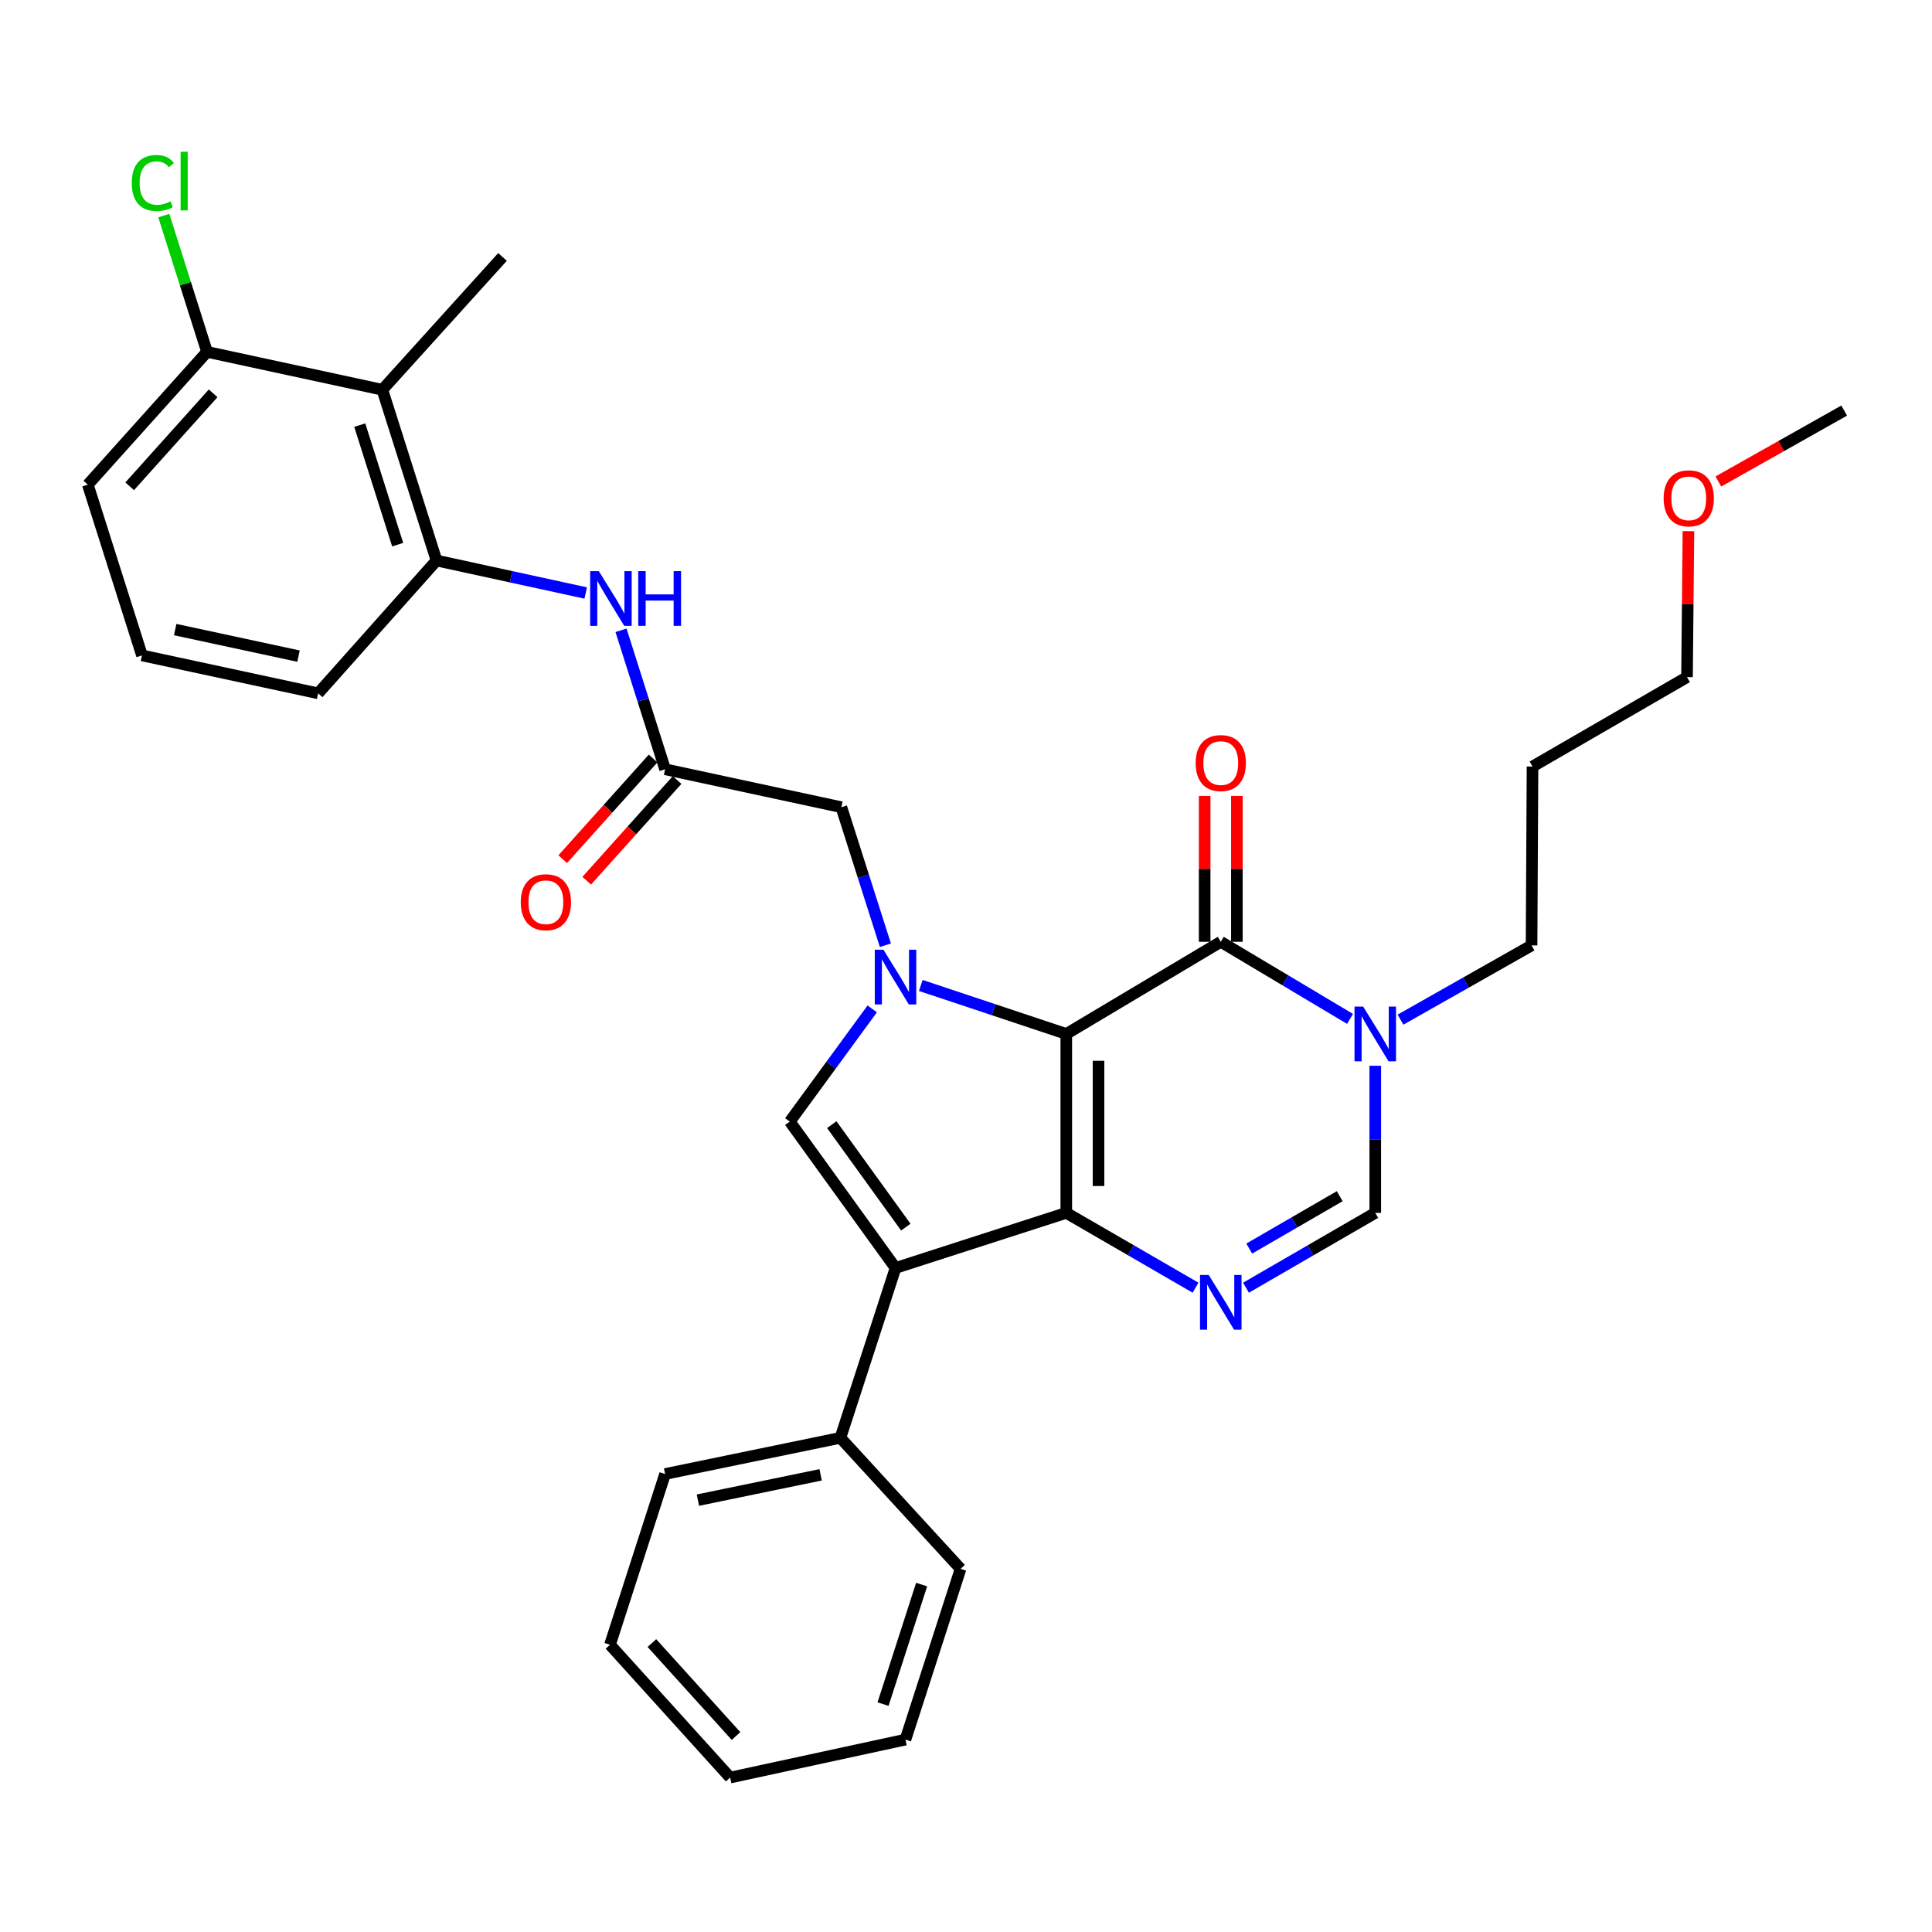<?xml version='1.0' encoding='iso-8859-1'?>
<svg version='1.1' baseProfile='full'
              xmlns='http://www.w3.org/2000/svg'
                      xmlns:rdkit='http://www.rdkit.org/xml'
                      xmlns:xlink='http://www.w3.org/1999/xlink'
                  xml:space='preserve'
width='1000px' height='1000px' viewBox='0 0 1000 1000'>
<!-- END OF HEADER -->
<rect style='opacity:1.0;fill:#FFFFFF;stroke:none' width='1000' height='1000' x='0' y='0'> </rect>
<path class='bond-0' d='M 551.907,535.171 L 551.907,627.778' style='fill:none;fill-rule:evenodd;stroke:#000000;stroke-width:6px;stroke-linecap:butt;stroke-linejoin:miter;stroke-opacity:1' />
<path class='bond-0' d='M 568.591,549.062 L 568.591,613.887' style='fill:none;fill-rule:evenodd;stroke:#000000;stroke-width:6px;stroke-linecap:butt;stroke-linejoin:miter;stroke-opacity:1' />
<path class='bond-1' d='M 551.907,535.171 L 514.251,522.624' style='fill:none;fill-rule:evenodd;stroke:#000000;stroke-width:6px;stroke-linecap:butt;stroke-linejoin:miter;stroke-opacity:1' />
<path class='bond-1' d='M 514.251,522.624 L 476.595,510.077' style='fill:none;fill-rule:evenodd;stroke:#0000FF;stroke-width:6px;stroke-linecap:butt;stroke-linejoin:miter;stroke-opacity:1' />
<path class='bond-3' d='M 551.907,535.171 L 631.871,487.472' style='fill:none;fill-rule:evenodd;stroke:#000000;stroke-width:6px;stroke-linecap:butt;stroke-linejoin:miter;stroke-opacity:1' />
<path class='bond-2' d='M 551.907,627.778 L 463.526,656.299' style='fill:none;fill-rule:evenodd;stroke:#000000;stroke-width:6px;stroke-linecap:butt;stroke-linejoin:miter;stroke-opacity:1' />
<path class='bond-4' d='M 551.907,627.778 L 585.364,647.145' style='fill:none;fill-rule:evenodd;stroke:#000000;stroke-width:6px;stroke-linecap:butt;stroke-linejoin:miter;stroke-opacity:1' />
<path class='bond-4' d='M 585.364,647.145 L 618.821,666.513' style='fill:none;fill-rule:evenodd;stroke:#0000FF;stroke-width:6px;stroke-linecap:butt;stroke-linejoin:miter;stroke-opacity:1' />
<path class='bond-5' d='M 451.471,522.2 L 430.132,551.367' style='fill:none;fill-rule:evenodd;stroke:#0000FF;stroke-width:6px;stroke-linecap:butt;stroke-linejoin:miter;stroke-opacity:1' />
<path class='bond-5' d='M 430.132,551.367 L 408.792,580.533' style='fill:none;fill-rule:evenodd;stroke:#000000;stroke-width:6px;stroke-linecap:butt;stroke-linejoin:miter;stroke-opacity:1' />
<path class='bond-12' d='M 458.275,489.256 L 446.881,453.531' style='fill:none;fill-rule:evenodd;stroke:#0000FF;stroke-width:6px;stroke-linecap:butt;stroke-linejoin:miter;stroke-opacity:1' />
<path class='bond-12' d='M 446.881,453.531 L 435.487,417.806' style='fill:none;fill-rule:evenodd;stroke:#000000;stroke-width:6px;stroke-linecap:butt;stroke-linejoin:miter;stroke-opacity:1' />
<path class='bond-13' d='M 463.526,656.299 L 434.996,744.216' style='fill:none;fill-rule:evenodd;stroke:#000000;stroke-width:6px;stroke-linecap:butt;stroke-linejoin:miter;stroke-opacity:1' />
<path class='bond-32' d='M 463.526,656.299 L 408.792,580.533' style='fill:none;fill-rule:evenodd;stroke:#000000;stroke-width:6px;stroke-linecap:butt;stroke-linejoin:miter;stroke-opacity:1' />
<path class='bond-32' d='M 468.841,635.164 L 430.527,582.128' style='fill:none;fill-rule:evenodd;stroke:#000000;stroke-width:6px;stroke-linecap:butt;stroke-linejoin:miter;stroke-opacity:1' />
<path class='bond-6' d='M 631.871,487.472 L 665.319,507.424' style='fill:none;fill-rule:evenodd;stroke:#000000;stroke-width:6px;stroke-linecap:butt;stroke-linejoin:miter;stroke-opacity:1' />
<path class='bond-6' d='M 665.319,507.424 L 698.767,527.376' style='fill:none;fill-rule:evenodd;stroke:#0000FF;stroke-width:6px;stroke-linecap:butt;stroke-linejoin:miter;stroke-opacity:1' />
<path class='bond-14' d='M 640.213,487.472 L 640.213,449.715' style='fill:none;fill-rule:evenodd;stroke:#000000;stroke-width:6px;stroke-linecap:butt;stroke-linejoin:miter;stroke-opacity:1' />
<path class='bond-14' d='M 640.213,449.715 L 640.213,411.958' style='fill:none;fill-rule:evenodd;stroke:#FF0000;stroke-width:6px;stroke-linecap:butt;stroke-linejoin:miter;stroke-opacity:1' />
<path class='bond-14' d='M 623.529,487.472 L 623.529,449.715' style='fill:none;fill-rule:evenodd;stroke:#000000;stroke-width:6px;stroke-linecap:butt;stroke-linejoin:miter;stroke-opacity:1' />
<path class='bond-14' d='M 623.529,449.715 L 623.529,411.958' style='fill:none;fill-rule:evenodd;stroke:#FF0000;stroke-width:6px;stroke-linecap:butt;stroke-linejoin:miter;stroke-opacity:1' />
<path class='bond-33' d='M 644.921,666.513 L 678.378,647.145' style='fill:none;fill-rule:evenodd;stroke:#0000FF;stroke-width:6px;stroke-linecap:butt;stroke-linejoin:miter;stroke-opacity:1' />
<path class='bond-33' d='M 678.378,647.145 L 711.835,627.778' style='fill:none;fill-rule:evenodd;stroke:#000000;stroke-width:6px;stroke-linecap:butt;stroke-linejoin:miter;stroke-opacity:1' />
<path class='bond-33' d='M 646.599,646.263 L 670.019,632.706' style='fill:none;fill-rule:evenodd;stroke:#0000FF;stroke-width:6px;stroke-linecap:butt;stroke-linejoin:miter;stroke-opacity:1' />
<path class='bond-33' d='M 670.019,632.706 L 693.439,619.149' style='fill:none;fill-rule:evenodd;stroke:#000000;stroke-width:6px;stroke-linecap:butt;stroke-linejoin:miter;stroke-opacity:1' />
<path class='bond-7' d='M 711.835,551.646 L 711.835,589.712' style='fill:none;fill-rule:evenodd;stroke:#0000FF;stroke-width:6px;stroke-linecap:butt;stroke-linejoin:miter;stroke-opacity:1' />
<path class='bond-7' d='M 711.835,589.712 L 711.835,627.778' style='fill:none;fill-rule:evenodd;stroke:#000000;stroke-width:6px;stroke-linecap:butt;stroke-linejoin:miter;stroke-opacity:1' />
<path class='bond-17' d='M 724.9,527.77 L 758.818,508.557' style='fill:none;fill-rule:evenodd;stroke:#0000FF;stroke-width:6px;stroke-linecap:butt;stroke-linejoin:miter;stroke-opacity:1' />
<path class='bond-17' d='M 758.818,508.557 L 792.735,489.344' style='fill:none;fill-rule:evenodd;stroke:#000000;stroke-width:6px;stroke-linecap:butt;stroke-linejoin:miter;stroke-opacity:1' />
<path class='bond-8' d='M 344.252,398.165 L 435.487,417.806' style='fill:none;fill-rule:evenodd;stroke:#000000;stroke-width:6px;stroke-linecap:butt;stroke-linejoin:miter;stroke-opacity:1' />
<path class='bond-11' d='M 344.252,398.165 L 332.846,362.209' style='fill:none;fill-rule:evenodd;stroke:#000000;stroke-width:6px;stroke-linecap:butt;stroke-linejoin:miter;stroke-opacity:1' />
<path class='bond-11' d='M 332.846,362.209 L 321.44,326.253' style='fill:none;fill-rule:evenodd;stroke:#0000FF;stroke-width:6px;stroke-linecap:butt;stroke-linejoin:miter;stroke-opacity:1' />
<path class='bond-16' d='M 338.044,392.592 L 314.656,418.647' style='fill:none;fill-rule:evenodd;stroke:#000000;stroke-width:6px;stroke-linecap:butt;stroke-linejoin:miter;stroke-opacity:1' />
<path class='bond-16' d='M 314.656,418.647 L 291.267,444.702' style='fill:none;fill-rule:evenodd;stroke:#FF0000;stroke-width:6px;stroke-linecap:butt;stroke-linejoin:miter;stroke-opacity:1' />
<path class='bond-16' d='M 350.46,403.737 L 327.071,429.792' style='fill:none;fill-rule:evenodd;stroke:#000000;stroke-width:6px;stroke-linecap:butt;stroke-linejoin:miter;stroke-opacity:1' />
<path class='bond-16' d='M 327.071,429.792 L 303.683,455.847' style='fill:none;fill-rule:evenodd;stroke:#FF0000;stroke-width:6px;stroke-linecap:butt;stroke-linejoin:miter;stroke-opacity:1' />
<path class='bond-9' d='M 197.903,201.735 L 225.942,290.124' style='fill:none;fill-rule:evenodd;stroke:#000000;stroke-width:6px;stroke-linecap:butt;stroke-linejoin:miter;stroke-opacity:1' />
<path class='bond-9' d='M 186.205,220.038 L 205.833,281.911' style='fill:none;fill-rule:evenodd;stroke:#000000;stroke-width:6px;stroke-linecap:butt;stroke-linejoin:miter;stroke-opacity:1' />
<path class='bond-15' d='M 197.903,201.735 L 107.159,182.131' style='fill:none;fill-rule:evenodd;stroke:#000000;stroke-width:6px;stroke-linecap:butt;stroke-linejoin:miter;stroke-opacity:1' />
<path class='bond-21' d='M 197.903,201.735 L 260.098,132.995' style='fill:none;fill-rule:evenodd;stroke:#000000;stroke-width:6px;stroke-linecap:butt;stroke-linejoin:miter;stroke-opacity:1' />
<path class='bond-10' d='M 225.942,290.124 L 264.553,298.529' style='fill:none;fill-rule:evenodd;stroke:#000000;stroke-width:6px;stroke-linecap:butt;stroke-linejoin:miter;stroke-opacity:1' />
<path class='bond-10' d='M 264.553,298.529 L 303.163,306.934' style='fill:none;fill-rule:evenodd;stroke:#0000FF;stroke-width:6px;stroke-linecap:butt;stroke-linejoin:miter;stroke-opacity:1' />
<path class='bond-20' d='M 225.942,290.124 L 164.673,358.864' style='fill:none;fill-rule:evenodd;stroke:#000000;stroke-width:6px;stroke-linecap:butt;stroke-linejoin:miter;stroke-opacity:1' />
<path class='bond-25' d='M 434.996,744.216 L 344.252,762.939' style='fill:none;fill-rule:evenodd;stroke:#000000;stroke-width:6px;stroke-linecap:butt;stroke-linejoin:miter;stroke-opacity:1' />
<path class='bond-25' d='M 424.756,763.364 L 361.235,776.471' style='fill:none;fill-rule:evenodd;stroke:#000000;stroke-width:6px;stroke-linecap:butt;stroke-linejoin:miter;stroke-opacity:1' />
<path class='bond-26' d='M 434.996,744.216 L 497.191,812.028' style='fill:none;fill-rule:evenodd;stroke:#000000;stroke-width:6px;stroke-linecap:butt;stroke-linejoin:miter;stroke-opacity:1' />
<path class='bond-18' d='M 107.159,182.131 L 95.972,146.86' style='fill:none;fill-rule:evenodd;stroke:#000000;stroke-width:6px;stroke-linecap:butt;stroke-linejoin:miter;stroke-opacity:1' />
<path class='bond-18' d='M 95.972,146.86 L 84.784,111.59' style='fill:none;fill-rule:evenodd;stroke:#00CC00;stroke-width:6px;stroke-linecap:butt;stroke-linejoin:miter;stroke-opacity:1' />
<path class='bond-35' d='M 107.159,182.131 L 45.455,250.861' style='fill:none;fill-rule:evenodd;stroke:#000000;stroke-width:6px;stroke-linecap:butt;stroke-linejoin:miter;stroke-opacity:1' />
<path class='bond-35' d='M 110.318,203.586 L 67.125,251.697' style='fill:none;fill-rule:evenodd;stroke:#000000;stroke-width:6px;stroke-linecap:butt;stroke-linejoin:miter;stroke-opacity:1' />
<path class='bond-19' d='M 792.735,489.344 L 793.227,396.756' style='fill:none;fill-rule:evenodd;stroke:#000000;stroke-width:6px;stroke-linecap:butt;stroke-linejoin:miter;stroke-opacity:1' />
<path class='bond-27' d='M 793.227,396.756 L 873.191,350.485' style='fill:none;fill-rule:evenodd;stroke:#000000;stroke-width:6px;stroke-linecap:butt;stroke-linejoin:miter;stroke-opacity:1' />
<path class='bond-22' d='M 164.673,358.864 L 73.493,339.241' style='fill:none;fill-rule:evenodd;stroke:#000000;stroke-width:6px;stroke-linecap:butt;stroke-linejoin:miter;stroke-opacity:1' />
<path class='bond-22' d='M 154.506,339.61 L 90.681,325.874' style='fill:none;fill-rule:evenodd;stroke:#000000;stroke-width:6px;stroke-linecap:butt;stroke-linejoin:miter;stroke-opacity:1' />
<path class='bond-24' d='M 73.493,339.241 L 45.455,250.861' style='fill:none;fill-rule:evenodd;stroke:#000000;stroke-width:6px;stroke-linecap:butt;stroke-linejoin:miter;stroke-opacity:1' />
<path class='bond-23' d='M 873.932,274.926 L 873.561,312.705' style='fill:none;fill-rule:evenodd;stroke:#FF0000;stroke-width:6px;stroke-linecap:butt;stroke-linejoin:miter;stroke-opacity:1' />
<path class='bond-23' d='M 873.561,312.705 L 873.191,350.485' style='fill:none;fill-rule:evenodd;stroke:#000000;stroke-width:6px;stroke-linecap:butt;stroke-linejoin:miter;stroke-opacity:1' />
<path class='bond-28' d='M 889.408,249.223 L 921.977,230.869' style='fill:none;fill-rule:evenodd;stroke:#FF0000;stroke-width:6px;stroke-linecap:butt;stroke-linejoin:miter;stroke-opacity:1' />
<path class='bond-28' d='M 921.977,230.869 L 954.545,212.515' style='fill:none;fill-rule:evenodd;stroke:#000000;stroke-width:6px;stroke-linecap:butt;stroke-linejoin:miter;stroke-opacity:1' />
<path class='bond-30' d='M 344.252,762.939 L 315.722,851.329' style='fill:none;fill-rule:evenodd;stroke:#000000;stroke-width:6px;stroke-linecap:butt;stroke-linejoin:miter;stroke-opacity:1' />
<path class='bond-29' d='M 497.191,812.028 L 468.661,900.418' style='fill:none;fill-rule:evenodd;stroke:#000000;stroke-width:6px;stroke-linecap:butt;stroke-linejoin:miter;stroke-opacity:1' />
<path class='bond-29' d='M 477.034,820.162 L 457.063,882.035' style='fill:none;fill-rule:evenodd;stroke:#000000;stroke-width:6px;stroke-linecap:butt;stroke-linejoin:miter;stroke-opacity:1' />
<path class='bond-31' d='M 468.661,900.418 L 377.926,920.068' style='fill:none;fill-rule:evenodd;stroke:#000000;stroke-width:6px;stroke-linecap:butt;stroke-linejoin:miter;stroke-opacity:1' />
<path class='bond-34' d='M 315.722,851.329 L 377.926,920.068' style='fill:none;fill-rule:evenodd;stroke:#000000;stroke-width:6px;stroke-linecap:butt;stroke-linejoin:miter;stroke-opacity:1' />
<path class='bond-34' d='M 337.423,850.445 L 380.967,898.563' style='fill:none;fill-rule:evenodd;stroke:#000000;stroke-width:6px;stroke-linecap:butt;stroke-linejoin:miter;stroke-opacity:1' />
<path  class='atom-2' d='M 457.266 491.563
L 466.546 506.563
Q 467.466 508.043, 468.946 510.723
Q 470.426 513.403, 470.506 513.563
L 470.506 491.563
L 474.266 491.563
L 474.266 519.883
L 470.386 519.883
L 460.426 503.483
Q 459.266 501.563, 458.026 499.363
Q 456.826 497.163, 456.466 496.483
L 456.466 519.883
L 452.786 519.883
L 452.786 491.563
L 457.266 491.563
' fill='#0000FF'/>
<path  class='atom-5' d='M 625.611 659.908
L 634.891 674.908
Q 635.811 676.388, 637.291 679.068
Q 638.771 681.748, 638.851 681.908
L 638.851 659.908
L 642.611 659.908
L 642.611 688.228
L 638.731 688.228
L 628.771 671.828
Q 627.611 669.908, 626.371 667.708
Q 625.171 665.508, 624.811 664.828
L 624.811 688.228
L 621.131 688.228
L 621.131 659.908
L 625.611 659.908
' fill='#0000FF'/>
<path  class='atom-7' d='M 705.575 521.011
L 714.855 536.011
Q 715.775 537.491, 717.255 540.171
Q 718.735 542.851, 718.815 543.011
L 718.815 521.011
L 722.575 521.011
L 722.575 549.331
L 718.695 549.331
L 708.735 532.931
Q 707.575 531.011, 706.335 528.811
Q 705.135 526.611, 704.775 525.931
L 704.775 549.331
L 701.095 549.331
L 701.095 521.011
L 705.575 521.011
' fill='#0000FF'/>
<path  class='atom-12' d='M 309.953 295.615
L 319.233 310.615
Q 320.153 312.095, 321.633 314.775
Q 323.113 317.455, 323.193 317.615
L 323.193 295.615
L 326.953 295.615
L 326.953 323.935
L 323.073 323.935
L 313.113 307.535
Q 311.953 305.615, 310.713 303.415
Q 309.513 301.215, 309.153 300.535
L 309.153 323.935
L 305.473 323.935
L 305.473 295.615
L 309.953 295.615
' fill='#0000FF'/>
<path  class='atom-12' d='M 330.353 295.615
L 334.193 295.615
L 334.193 307.655
L 348.673 307.655
L 348.673 295.615
L 352.513 295.615
L 352.513 323.935
L 348.673 323.935
L 348.673 310.855
L 334.193 310.855
L 334.193 323.935
L 330.353 323.935
L 330.353 295.615
' fill='#0000FF'/>
<path  class='atom-15' d='M 618.871 394.963
Q 618.871 388.163, 622.231 384.363
Q 625.591 380.563, 631.871 380.563
Q 638.151 380.563, 641.511 384.363
Q 644.871 388.163, 644.871 394.963
Q 644.871 401.843, 641.471 405.763
Q 638.071 409.643, 631.871 409.643
Q 625.631 409.643, 622.231 405.763
Q 618.871 401.883, 618.871 394.963
M 631.871 406.443
Q 636.191 406.443, 638.511 403.563
Q 640.871 400.643, 640.871 394.963
Q 640.871 389.403, 638.511 386.603
Q 636.191 383.763, 631.871 383.763
Q 627.551 383.763, 625.191 386.563
Q 622.871 389.363, 622.871 394.963
Q 622.871 400.683, 625.191 403.563
Q 627.551 406.443, 631.871 406.443
' fill='#FF0000'/>
<path  class='atom-17' d='M 269.548 466.984
Q 269.548 460.184, 272.908 456.384
Q 276.268 452.584, 282.548 452.584
Q 288.828 452.584, 292.188 456.384
Q 295.548 460.184, 295.548 466.984
Q 295.548 473.864, 292.148 477.784
Q 288.748 481.664, 282.548 481.664
Q 276.308 481.664, 272.908 477.784
Q 269.548 473.904, 269.548 466.984
M 282.548 478.464
Q 286.868 478.464, 289.188 475.584
Q 291.548 472.664, 291.548 466.984
Q 291.548 461.424, 289.188 458.624
Q 286.868 455.784, 282.548 455.784
Q 278.228 455.784, 275.868 458.584
Q 273.548 461.384, 273.548 466.984
Q 273.548 472.704, 275.868 475.584
Q 278.228 478.464, 282.548 478.464
' fill='#FF0000'/>
<path  class='atom-19' d='M 68.2 94.712
Q 68.2 87.672, 71.48 83.992
Q 74.8 80.272, 81.08 80.272
Q 86.92 80.272, 90.04 84.392
L 87.4 86.552
Q 85.12 83.552, 81.08 83.552
Q 76.8 83.552, 74.52 86.432
Q 72.28 89.272, 72.28 94.712
Q 72.28 100.312, 74.6 103.192
Q 76.96 106.072, 81.52 106.072
Q 84.64 106.072, 88.28 104.192
L 89.4 107.192
Q 87.92 108.152, 85.68 108.712
Q 83.44 109.272, 80.96 109.272
Q 74.8 109.272, 71.48 105.512
Q 68.2 101.752, 68.2 94.712
' fill='#00CC00'/>
<path  class='atom-19' d='M 93.48 78.552
L 97.16 78.552
L 97.16 108.912
L 93.48 108.912
L 93.48 78.552
' fill='#00CC00'/>
<path  class='atom-24' d='M 861.099 257.93
Q 861.099 251.13, 864.459 247.33
Q 867.819 243.53, 874.099 243.53
Q 880.379 243.53, 883.739 247.33
Q 887.099 251.13, 887.099 257.93
Q 887.099 264.81, 883.699 268.73
Q 880.299 272.61, 874.099 272.61
Q 867.859 272.61, 864.459 268.73
Q 861.099 264.85, 861.099 257.93
M 874.099 269.41
Q 878.419 269.41, 880.739 266.53
Q 883.099 263.61, 883.099 257.93
Q 883.099 252.37, 880.739 249.57
Q 878.419 246.73, 874.099 246.73
Q 869.779 246.73, 867.419 249.53
Q 865.099 252.33, 865.099 257.93
Q 865.099 263.65, 867.419 266.53
Q 869.779 269.41, 874.099 269.41
' fill='#FF0000'/>
</svg>
